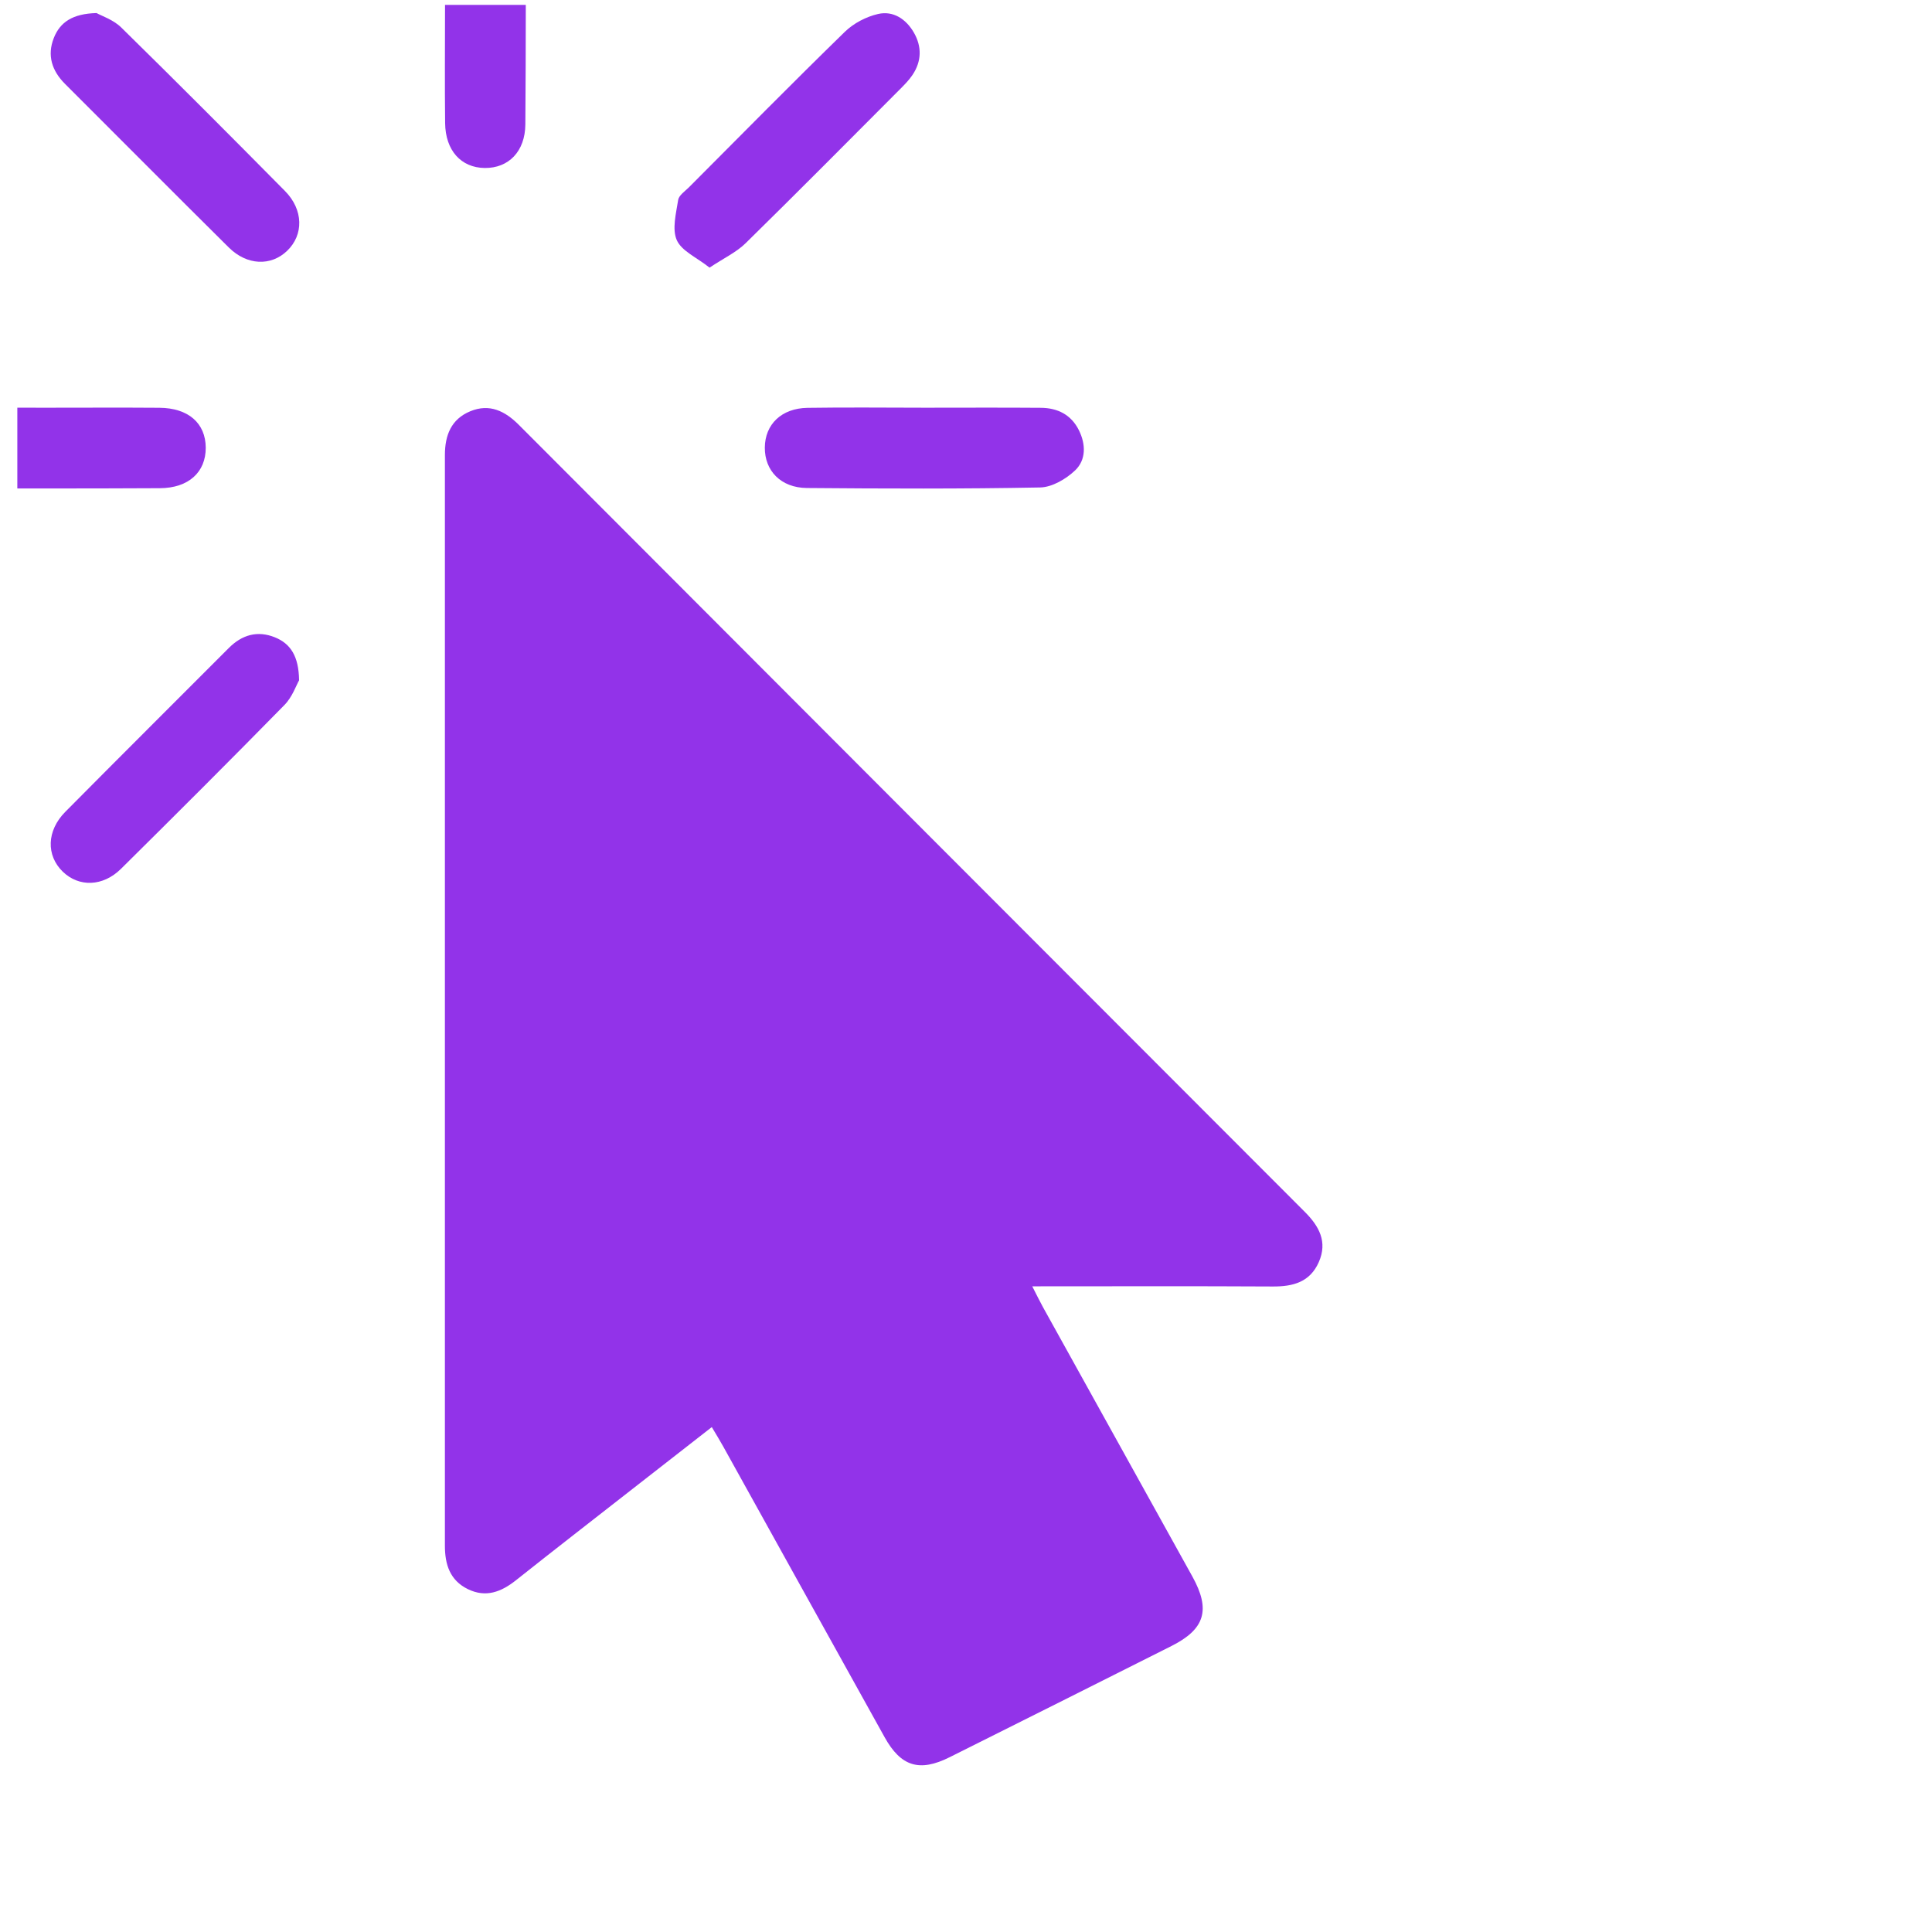 <svg width="61" height="61" viewBox="0 0 61 61" fill="none" xmlns="http://www.w3.org/2000/svg">
<g clip-path="url(#clip0_13728_6794)">
<g clip-path="url(#clip1_13728_6794)">
<path d="M32.592 40.614C32.733 40.889 32.825 41.08 32.927 41.265C34.5 44.102 36.075 46.937 37.647 49.775C38.23 50.827 38.047 51.438 36.984 51.972C34.652 53.145 32.317 54.316 29.982 55.482C29.032 55.957 28.445 55.776 27.931 54.851C26.23 51.793 24.535 48.732 22.836 45.673C22.732 45.485 22.619 45.303 22.474 45.058C21.604 45.737 20.759 46.395 19.914 47.055C18.706 48 17.493 48.939 16.292 49.893C15.826 50.263 15.342 50.453 14.771 50.174C14.202 49.895 14.047 49.391 14.047 48.8C14.049 37.323 14.049 25.846 14.047 14.369C14.047 13.746 14.243 13.235 14.848 12.985C15.456 12.734 15.944 12.976 16.383 13.416C24.653 21.701 32.925 29.983 41.198 38.264C41.648 38.714 41.921 39.207 41.64 39.847C41.362 40.48 40.828 40.623 40.186 40.619C37.691 40.605 35.195 40.614 32.592 40.614Z" fill="#9233E9"/>
<path d="M29.209 12.873C30.427 12.873 31.646 12.866 32.864 12.876C33.391 12.88 33.82 13.092 34.065 13.584C34.286 14.029 34.293 14.52 33.946 14.851C33.659 15.124 33.219 15.383 32.841 15.391C30.386 15.438 27.93 15.429 25.474 15.408C24.655 15.4 24.143 14.863 24.148 14.131C24.154 13.398 24.674 12.89 25.496 12.877C26.733 12.858 27.971 12.872 29.209 12.873Z" fill="#9233E9"/>
<path d="M1.497 12.873C2.676 12.873 3.855 12.866 5.034 12.875C5.947 12.882 6.492 13.362 6.496 14.135C6.499 14.907 5.954 15.41 5.049 15.414C2.672 15.426 0.294 15.425 -2.083 15.415C-2.989 15.411 -3.55 14.909 -3.555 14.15C-3.56 13.371 -2.985 12.88 -2.04 12.874C-0.861 12.868 0.318 12.873 1.497 12.873Z" fill="#9233E9"/>
<path d="M14.051 0.227C14.051 -0.973 14.047 -2.173 14.053 -3.374C14.056 -3.924 14.236 -4.444 14.78 -4.605C15.151 -4.715 15.693 -4.718 15.979 -4.515C16.291 -4.294 16.557 -3.783 16.565 -3.393C16.617 -0.954 16.602 1.486 16.587 3.926C16.581 4.783 16.057 5.313 15.302 5.304C14.558 5.294 14.064 4.753 14.054 3.886C14.04 2.667 14.051 1.447 14.051 0.227Z" fill="#9233E9"/>
<path d="M22.403 8.45C21.996 8.127 21.522 7.926 21.369 7.583C21.214 7.232 21.347 6.736 21.412 6.313C21.435 6.167 21.625 6.04 21.75 5.916C23.388 4.273 25.016 2.621 26.677 1.002C26.952 0.734 27.35 0.527 27.725 0.441C28.203 0.332 28.607 0.602 28.853 1.027C29.109 1.47 29.101 1.932 28.812 2.364C28.704 2.526 28.564 2.668 28.426 2.807C26.802 4.435 25.183 6.069 23.541 7.68C23.25 7.965 22.859 8.147 22.403 8.45Z" fill="#9233E9"/>
<path d="M3.048 0.412C3.208 0.503 3.578 0.622 3.826 0.866C5.565 2.572 7.285 4.298 8.998 6.031C9.583 6.622 9.592 7.414 9.066 7.919C8.558 8.409 7.799 8.384 7.225 7.815C5.494 6.1 3.778 4.371 2.053 2.649C1.638 2.235 1.482 1.75 1.699 1.199C1.898 0.697 2.293 0.433 3.048 0.412Z" fill="#9233E9"/>
<path d="M9.443 21.48C9.352 21.64 9.228 22.007 8.984 22.256C7.278 23.996 5.553 25.717 3.821 27.431C3.248 27.998 2.489 28.015 1.98 27.52C1.454 27.009 1.472 26.228 2.06 25.634C3.775 23.903 5.503 22.185 7.224 20.46C7.64 20.042 8.129 19.902 8.676 20.121C9.178 20.323 9.433 20.724 9.443 21.48Z" fill="#9233E9"/>
</g>
</g>
<defs>
<clipPath id="clip0_13728_6794">
<rect width="60.415" height="60.415" fill="white" transform="translate(0.547 0.154)"/>
</clipPath>
<clipPath id="clip1_13728_6794">
<rect width="45.311" height="60.415" fill="white" transform="translate(-3.555 -4.68)"/>
</clipPath>
</defs>
</svg>
